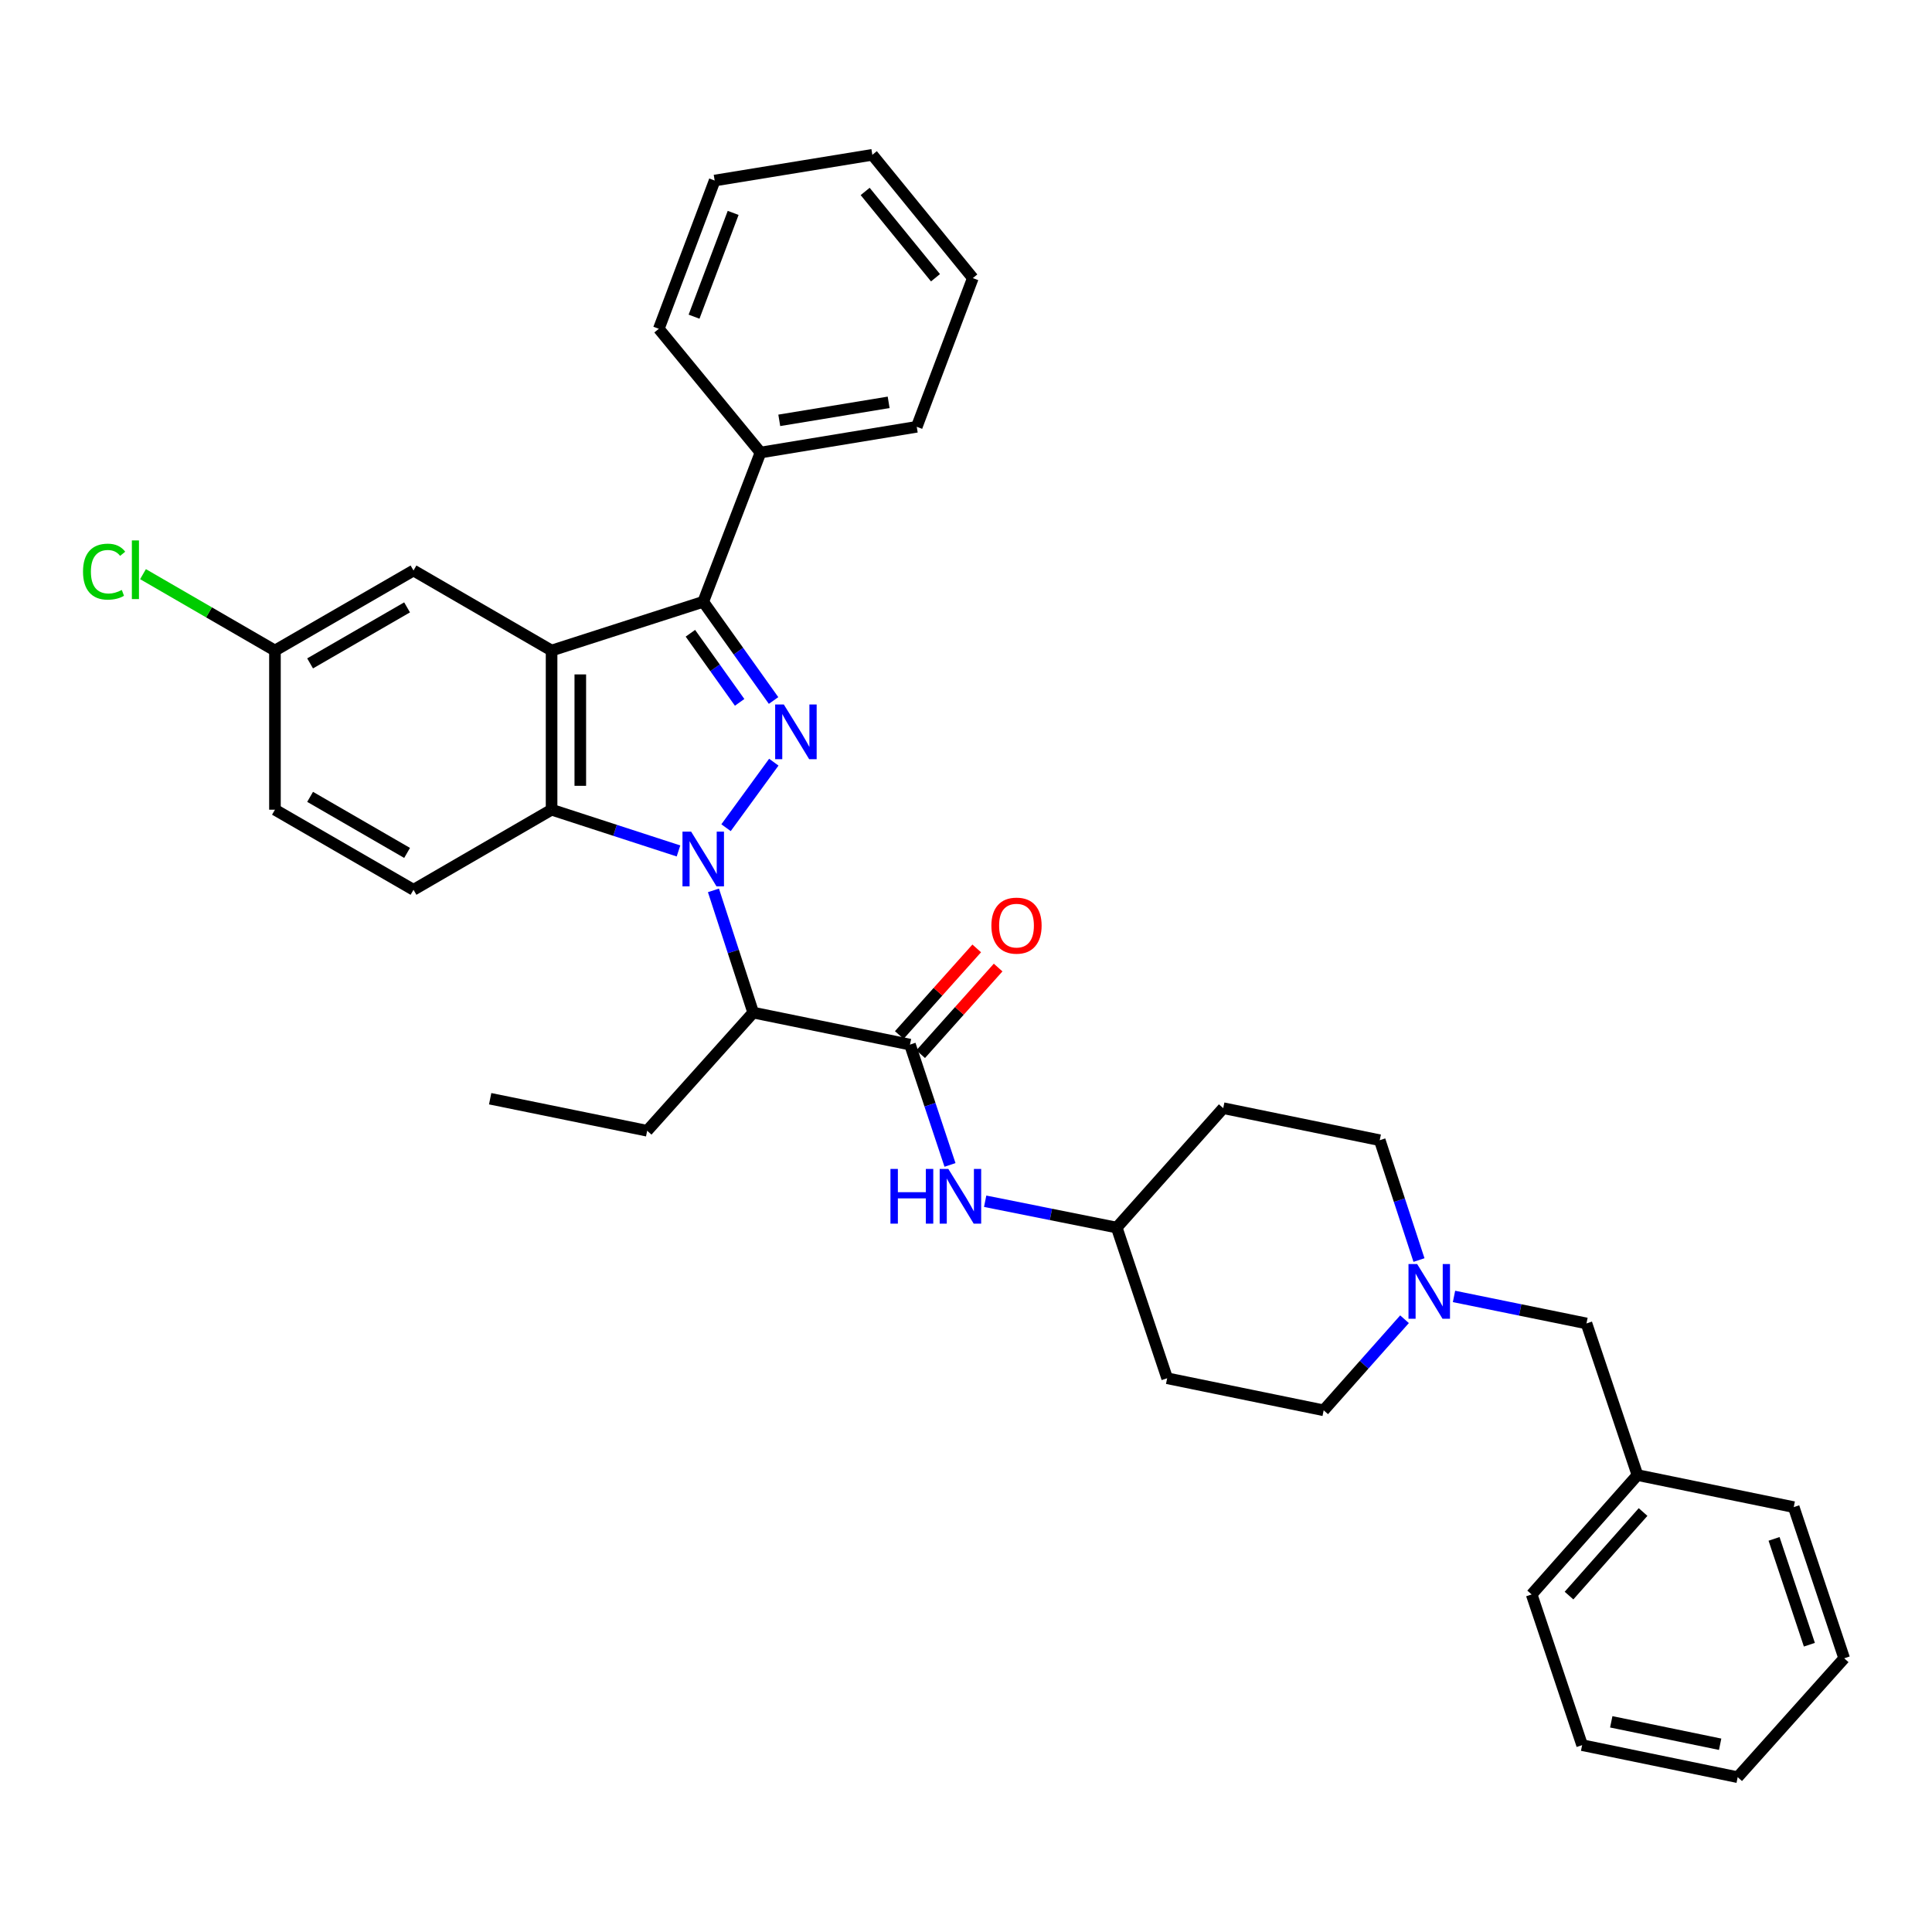<?xml version='1.0' encoding='iso-8859-1'?>
<svg version='1.1' baseProfile='full'
              xmlns='http://www.w3.org/2000/svg'
                      xmlns:rdkit='http://www.rdkit.org/xml'
                      xmlns:xlink='http://www.w3.org/1999/xlink'
                  xml:space='preserve'
width='1000px' height='1000px' viewBox='0 0 1000 1000'>
<!-- END OF HEADER -->
<rect style='opacity:1.0;fill:#FFFFFF;stroke:none' width='1000' height='1000' x='0' y='0'> </rect>
<path class='bond-0' d='M 375.797,428.416 L 400.522,394.499' style='fill:none;fill-rule:evenodd;stroke:#0000FF;stroke-width:6px;stroke-linecap:butt;stroke-linejoin:miter;stroke-opacity:1' />
<path class='bond-3' d='M 351.187,440.45 L 318.343,429.774' style='fill:none;fill-rule:evenodd;stroke:#0000FF;stroke-width:6px;stroke-linecap:butt;stroke-linejoin:miter;stroke-opacity:1' />
<path class='bond-3' d='M 318.343,429.774 L 285.499,419.098' style='fill:none;fill-rule:evenodd;stroke:#000000;stroke-width:6px;stroke-linecap:butt;stroke-linejoin:miter;stroke-opacity:1' />
<path class='bond-4' d='M 369.278,460.862 L 379.568,492.491' style='fill:none;fill-rule:evenodd;stroke:#0000FF;stroke-width:6px;stroke-linecap:butt;stroke-linejoin:miter;stroke-opacity:1' />
<path class='bond-4' d='M 379.568,492.491 L 389.859,524.119' style='fill:none;fill-rule:evenodd;stroke:#000000;stroke-width:6px;stroke-linecap:butt;stroke-linejoin:miter;stroke-opacity:1' />
<path class='bond-2' d='M 400.4,362.578 L 382.195,337.031' style='fill:none;fill-rule:evenodd;stroke:#0000FF;stroke-width:6px;stroke-linecap:butt;stroke-linejoin:miter;stroke-opacity:1' />
<path class='bond-2' d='M 382.195,337.031 L 363.99,311.485' style='fill:none;fill-rule:evenodd;stroke:#000000;stroke-width:6px;stroke-linecap:butt;stroke-linejoin:miter;stroke-opacity:1' />
<path class='bond-2' d='M 382.835,363.539 L 370.091,345.657' style='fill:none;fill-rule:evenodd;stroke:#0000FF;stroke-width:6px;stroke-linecap:butt;stroke-linejoin:miter;stroke-opacity:1' />
<path class='bond-2' d='M 370.091,345.657 L 357.348,327.774' style='fill:none;fill-rule:evenodd;stroke:#000000;stroke-width:6px;stroke-linecap:butt;stroke-linejoin:miter;stroke-opacity:1' />
<path class='bond-1' d='M 285.499,336.718 L 285.499,419.098' style='fill:none;fill-rule:evenodd;stroke:#000000;stroke-width:6px;stroke-linecap:butt;stroke-linejoin:miter;stroke-opacity:1' />
<path class='bond-1' d='M 300.362,349.075 L 300.362,406.741' style='fill:none;fill-rule:evenodd;stroke:#000000;stroke-width:6px;stroke-linecap:butt;stroke-linejoin:miter;stroke-opacity:1' />
<path class='bond-9' d='M 285.499,336.718 L 214.027,295.293' style='fill:none;fill-rule:evenodd;stroke:#000000;stroke-width:6px;stroke-linecap:butt;stroke-linejoin:miter;stroke-opacity:1' />
<path class='bond-34' d='M 285.499,336.718 L 363.99,311.485' style='fill:none;fill-rule:evenodd;stroke:#000000;stroke-width:6px;stroke-linecap:butt;stroke-linejoin:miter;stroke-opacity:1' />
<path class='bond-10' d='M 363.99,311.485 L 393.633,234.233' style='fill:none;fill-rule:evenodd;stroke:#000000;stroke-width:6px;stroke-linecap:butt;stroke-linejoin:miter;stroke-opacity:1' />
<path class='bond-8' d='M 285.499,419.098 L 214.027,460.556' style='fill:none;fill-rule:evenodd;stroke:#000000;stroke-width:6px;stroke-linecap:butt;stroke-linejoin:miter;stroke-opacity:1' />
<path class='bond-5' d='M 389.859,524.119 L 471.001,540.682' style='fill:none;fill-rule:evenodd;stroke:#000000;stroke-width:6px;stroke-linecap:butt;stroke-linejoin:miter;stroke-opacity:1' />
<path class='bond-20' d='M 389.859,524.119 L 334.975,585.278' style='fill:none;fill-rule:evenodd;stroke:#000000;stroke-width:6px;stroke-linecap:butt;stroke-linejoin:miter;stroke-opacity:1' />
<path class='bond-6' d='M 471.001,540.682 L 481.36,571.826' style='fill:none;fill-rule:evenodd;stroke:#000000;stroke-width:6px;stroke-linecap:butt;stroke-linejoin:miter;stroke-opacity:1' />
<path class='bond-6' d='M 481.36,571.826 L 491.719,602.969' style='fill:none;fill-rule:evenodd;stroke:#0000FF;stroke-width:6px;stroke-linecap:butt;stroke-linejoin:miter;stroke-opacity:1' />
<path class='bond-11' d='M 476.54,545.636 L 496.586,523.218' style='fill:none;fill-rule:evenodd;stroke:#000000;stroke-width:6px;stroke-linecap:butt;stroke-linejoin:miter;stroke-opacity:1' />
<path class='bond-11' d='M 496.586,523.218 L 516.632,500.801' style='fill:none;fill-rule:evenodd;stroke:#FF0000;stroke-width:6px;stroke-linecap:butt;stroke-linejoin:miter;stroke-opacity:1' />
<path class='bond-11' d='M 465.461,535.729 L 485.507,513.311' style='fill:none;fill-rule:evenodd;stroke:#000000;stroke-width:6px;stroke-linecap:butt;stroke-linejoin:miter;stroke-opacity:1' />
<path class='bond-11' d='M 485.507,513.311 L 505.553,490.894' style='fill:none;fill-rule:evenodd;stroke:#FF0000;stroke-width:6px;stroke-linecap:butt;stroke-linejoin:miter;stroke-opacity:1' />
<path class='bond-12' d='M 509.92,621.76 L 543.97,628.575' style='fill:none;fill-rule:evenodd;stroke:#0000FF;stroke-width:6px;stroke-linecap:butt;stroke-linejoin:miter;stroke-opacity:1' />
<path class='bond-12' d='M 543.97,628.575 L 578.019,635.39' style='fill:none;fill-rule:evenodd;stroke:#000000;stroke-width:6px;stroke-linecap:butt;stroke-linejoin:miter;stroke-opacity:1' />
<path class='bond-7' d='M 726.976,682.834 L 706.052,706.404' style='fill:none;fill-rule:evenodd;stroke:#0000FF;stroke-width:6px;stroke-linecap:butt;stroke-linejoin:miter;stroke-opacity:1' />
<path class='bond-7' d='M 706.052,706.404 L 685.129,729.973' style='fill:none;fill-rule:evenodd;stroke:#000000;stroke-width:6px;stroke-linecap:butt;stroke-linejoin:miter;stroke-opacity:1' />
<path class='bond-13' d='M 752.59,671.03 L 786.872,678.018' style='fill:none;fill-rule:evenodd;stroke:#0000FF;stroke-width:6px;stroke-linecap:butt;stroke-linejoin:miter;stroke-opacity:1' />
<path class='bond-13' d='M 786.872,678.018 L 821.154,685.006' style='fill:none;fill-rule:evenodd;stroke:#000000;stroke-width:6px;stroke-linecap:butt;stroke-linejoin:miter;stroke-opacity:1' />
<path class='bond-36' d='M 734.462,652.199 L 724.307,621.187' style='fill:none;fill-rule:evenodd;stroke:#0000FF;stroke-width:6px;stroke-linecap:butt;stroke-linejoin:miter;stroke-opacity:1' />
<path class='bond-36' d='M 724.307,621.187 L 714.152,590.174' style='fill:none;fill-rule:evenodd;stroke:#000000;stroke-width:6px;stroke-linecap:butt;stroke-linejoin:miter;stroke-opacity:1' />
<path class='bond-19' d='M 214.027,460.556 L 142.315,419.098' style='fill:none;fill-rule:evenodd;stroke:#000000;stroke-width:6px;stroke-linecap:butt;stroke-linejoin:miter;stroke-opacity:1' />
<path class='bond-19' d='M 210.709,441.471 L 160.511,412.45' style='fill:none;fill-rule:evenodd;stroke:#000000;stroke-width:6px;stroke-linecap:butt;stroke-linejoin:miter;stroke-opacity:1' />
<path class='bond-35' d='M 214.027,295.293 L 142.315,336.718' style='fill:none;fill-rule:evenodd;stroke:#000000;stroke-width:6px;stroke-linecap:butt;stroke-linejoin:miter;stroke-opacity:1' />
<path class='bond-35' d='M 210.705,314.376 L 160.506,343.374' style='fill:none;fill-rule:evenodd;stroke:#000000;stroke-width:6px;stroke-linecap:butt;stroke-linejoin:miter;stroke-opacity:1' />
<path class='bond-23' d='M 393.633,234.233 L 474.51,220.914' style='fill:none;fill-rule:evenodd;stroke:#000000;stroke-width:6px;stroke-linecap:butt;stroke-linejoin:miter;stroke-opacity:1' />
<path class='bond-23' d='M 403.349,217.57 L 459.963,208.247' style='fill:none;fill-rule:evenodd;stroke:#000000;stroke-width:6px;stroke-linecap:butt;stroke-linejoin:miter;stroke-opacity:1' />
<path class='bond-24' d='M 393.633,234.233 L 340.995,170.183' style='fill:none;fill-rule:evenodd;stroke:#000000;stroke-width:6px;stroke-linecap:butt;stroke-linejoin:miter;stroke-opacity:1' />
<path class='bond-14' d='M 578.019,635.39 L 633.143,573.586' style='fill:none;fill-rule:evenodd;stroke:#000000;stroke-width:6px;stroke-linecap:butt;stroke-linejoin:miter;stroke-opacity:1' />
<path class='bond-15' d='M 578.019,635.39 L 604.119,713.385' style='fill:none;fill-rule:evenodd;stroke:#000000;stroke-width:6px;stroke-linecap:butt;stroke-linejoin:miter;stroke-opacity:1' />
<path class='bond-22' d='M 821.154,685.006 L 847.543,763.497' style='fill:none;fill-rule:evenodd;stroke:#000000;stroke-width:6px;stroke-linecap:butt;stroke-linejoin:miter;stroke-opacity:1' />
<path class='bond-17' d='M 633.143,573.586 L 714.152,590.174' style='fill:none;fill-rule:evenodd;stroke:#000000;stroke-width:6px;stroke-linecap:butt;stroke-linejoin:miter;stroke-opacity:1' />
<path class='bond-16' d='M 604.119,713.385 L 685.129,729.973' style='fill:none;fill-rule:evenodd;stroke:#000000;stroke-width:6px;stroke-linecap:butt;stroke-linejoin:miter;stroke-opacity:1' />
<path class='bond-18' d='M 142.315,336.718 L 142.315,419.098' style='fill:none;fill-rule:evenodd;stroke:#000000;stroke-width:6px;stroke-linecap:butt;stroke-linejoin:miter;stroke-opacity:1' />
<path class='bond-21' d='M 142.315,336.718 L 108.167,316.948' style='fill:none;fill-rule:evenodd;stroke:#000000;stroke-width:6px;stroke-linecap:butt;stroke-linejoin:miter;stroke-opacity:1' />
<path class='bond-21' d='M 108.167,316.948 L 74.018,297.178' style='fill:none;fill-rule:evenodd;stroke:#00CC00;stroke-width:6px;stroke-linecap:butt;stroke-linejoin:miter;stroke-opacity:1' />
<path class='bond-27' d='M 334.975,585.278 L 253.71,568.698' style='fill:none;fill-rule:evenodd;stroke:#000000;stroke-width:6px;stroke-linecap:butt;stroke-linejoin:miter;stroke-opacity:1' />
<path class='bond-25' d='M 847.543,763.497 L 792.783,825.283' style='fill:none;fill-rule:evenodd;stroke:#000000;stroke-width:6px;stroke-linecap:butt;stroke-linejoin:miter;stroke-opacity:1' />
<path class='bond-25' d='M 850.452,782.622 L 812.12,825.873' style='fill:none;fill-rule:evenodd;stroke:#000000;stroke-width:6px;stroke-linecap:butt;stroke-linejoin:miter;stroke-opacity:1' />
<path class='bond-26' d='M 847.543,763.497 L 928.429,780.085' style='fill:none;fill-rule:evenodd;stroke:#000000;stroke-width:6px;stroke-linecap:butt;stroke-linejoin:miter;stroke-opacity:1' />
<path class='bond-28' d='M 474.51,220.914 L 503.533,143.943' style='fill:none;fill-rule:evenodd;stroke:#000000;stroke-width:6px;stroke-linecap:butt;stroke-linejoin:miter;stroke-opacity:1' />
<path class='bond-29' d='M 340.995,170.183 L 369.91,93.443' style='fill:none;fill-rule:evenodd;stroke:#000000;stroke-width:6px;stroke-linecap:butt;stroke-linejoin:miter;stroke-opacity:1' />
<path class='bond-29' d='M 359.24,163.913 L 379.481,110.195' style='fill:none;fill-rule:evenodd;stroke:#000000;stroke-width:6px;stroke-linecap:butt;stroke-linejoin:miter;stroke-opacity:1' />
<path class='bond-31' d='M 792.783,825.283 L 818.908,903.279' style='fill:none;fill-rule:evenodd;stroke:#000000;stroke-width:6px;stroke-linecap:butt;stroke-linejoin:miter;stroke-opacity:1' />
<path class='bond-30' d='M 928.429,780.085 L 954.545,858.328' style='fill:none;fill-rule:evenodd;stroke:#000000;stroke-width:6px;stroke-linecap:butt;stroke-linejoin:miter;stroke-opacity:1' />
<path class='bond-30' d='M 918.248,796.527 L 936.53,851.297' style='fill:none;fill-rule:evenodd;stroke:#000000;stroke-width:6px;stroke-linecap:butt;stroke-linejoin:miter;stroke-opacity:1' />
<path class='bond-37' d='M 503.533,143.943 L 451.522,80.133' style='fill:none;fill-rule:evenodd;stroke:#000000;stroke-width:6px;stroke-linecap:butt;stroke-linejoin:miter;stroke-opacity:1' />
<path class='bond-37' d='M 484.211,143.761 L 447.804,99.094' style='fill:none;fill-rule:evenodd;stroke:#000000;stroke-width:6px;stroke-linecap:butt;stroke-linejoin:miter;stroke-opacity:1' />
<path class='bond-32' d='M 369.91,93.443 L 451.522,80.133' style='fill:none;fill-rule:evenodd;stroke:#000000;stroke-width:6px;stroke-linecap:butt;stroke-linejoin:miter;stroke-opacity:1' />
<path class='bond-33' d='M 954.545,858.328 L 899.422,919.867' style='fill:none;fill-rule:evenodd;stroke:#000000;stroke-width:6px;stroke-linecap:butt;stroke-linejoin:miter;stroke-opacity:1' />
<path class='bond-38' d='M 818.908,903.279 L 899.422,919.867' style='fill:none;fill-rule:evenodd;stroke:#000000;stroke-width:6px;stroke-linecap:butt;stroke-linejoin:miter;stroke-opacity:1' />
<path class='bond-38' d='M 833.984,891.21 L 890.344,902.822' style='fill:none;fill-rule:evenodd;stroke:#000000;stroke-width:6px;stroke-linecap:butt;stroke-linejoin:miter;stroke-opacity:1' />
<path  class='atom-0' d='M 357.73 430.452
L 367.01 445.452
Q 367.93 446.932, 369.41 449.612
Q 370.89 452.292, 370.97 452.452
L 370.97 430.452
L 374.73 430.452
L 374.73 458.772
L 370.85 458.772
L 360.89 442.372
Q 359.73 440.452, 358.49 438.252
Q 357.29 436.052, 356.93 435.372
L 356.93 458.772
L 353.25 458.772
L 353.25 430.452
L 357.73 430.452
' fill='#0000FF'/>
<path  class='atom-1' d='M 405.703 364.644
L 414.983 379.644
Q 415.903 381.124, 417.383 383.804
Q 418.863 386.484, 418.943 386.644
L 418.943 364.644
L 422.703 364.644
L 422.703 392.964
L 418.823 392.964
L 408.863 376.564
Q 407.703 374.644, 406.463 372.444
Q 405.263 370.244, 404.903 369.564
L 404.903 392.964
L 401.223 392.964
L 401.223 364.644
L 405.703 364.644
' fill='#0000FF'/>
<path  class='atom-7' d='M 460.897 605.038
L 464.737 605.038
L 464.737 617.078
L 479.217 617.078
L 479.217 605.038
L 483.057 605.038
L 483.057 633.358
L 479.217 633.358
L 479.217 620.278
L 464.737 620.278
L 464.737 633.358
L 460.897 633.358
L 460.897 605.038
' fill='#0000FF'/>
<path  class='atom-7' d='M 490.857 605.038
L 500.137 620.038
Q 501.057 621.518, 502.537 624.198
Q 504.017 626.878, 504.097 627.038
L 504.097 605.038
L 507.857 605.038
L 507.857 633.358
L 503.977 633.358
L 494.017 616.958
Q 492.857 615.038, 491.617 612.838
Q 490.417 610.638, 490.057 609.958
L 490.057 633.358
L 486.377 633.358
L 486.377 605.038
L 490.857 605.038
' fill='#0000FF'/>
<path  class='atom-8' d='M 733.513 654.257
L 742.793 669.257
Q 743.713 670.737, 745.193 673.417
Q 746.673 676.097, 746.753 676.257
L 746.753 654.257
L 750.513 654.257
L 750.513 682.577
L 746.633 682.577
L 736.673 666.177
Q 735.513 664.257, 734.273 662.057
Q 733.073 659.857, 732.713 659.177
L 732.713 682.577
L 729.033 682.577
L 729.033 654.257
L 733.513 654.257
' fill='#0000FF'/>
<path  class='atom-12' d='M 513.141 479.099
Q 513.141 472.299, 516.501 468.499
Q 519.861 464.699, 526.141 464.699
Q 532.421 464.699, 535.781 468.499
Q 539.141 472.299, 539.141 479.099
Q 539.141 485.979, 535.741 489.899
Q 532.341 493.779, 526.141 493.779
Q 519.901 493.779, 516.501 489.899
Q 513.141 486.019, 513.141 479.099
M 526.141 490.579
Q 530.461 490.579, 532.781 487.699
Q 535.141 484.779, 535.141 479.099
Q 535.141 473.539, 532.781 470.739
Q 530.461 467.899, 526.141 467.899
Q 521.821 467.899, 519.461 470.699
Q 517.141 473.499, 517.141 479.099
Q 517.141 484.819, 519.461 487.699
Q 521.821 490.579, 526.141 490.579
' fill='#FF0000'/>
<path  class='atom-22' d='M 42.971 295.885
Q 42.971 288.845, 46.251 285.165
Q 49.571 281.445, 55.851 281.445
Q 61.691 281.445, 64.811 285.565
L 62.171 287.725
Q 59.891 284.725, 55.851 284.725
Q 51.571 284.725, 49.291 287.605
Q 47.051 290.445, 47.051 295.885
Q 47.051 301.485, 49.371 304.365
Q 51.731 307.245, 56.291 307.245
Q 59.411 307.245, 63.051 305.365
L 64.171 308.365
Q 62.691 309.325, 60.451 309.885
Q 58.211 310.445, 55.731 310.445
Q 49.571 310.445, 46.251 306.685
Q 42.971 302.925, 42.971 295.885
' fill='#00CC00'/>
<path  class='atom-22' d='M 68.251 279.725
L 71.931 279.725
L 71.931 310.085
L 68.251 310.085
L 68.251 279.725
' fill='#00CC00'/>
</svg>

